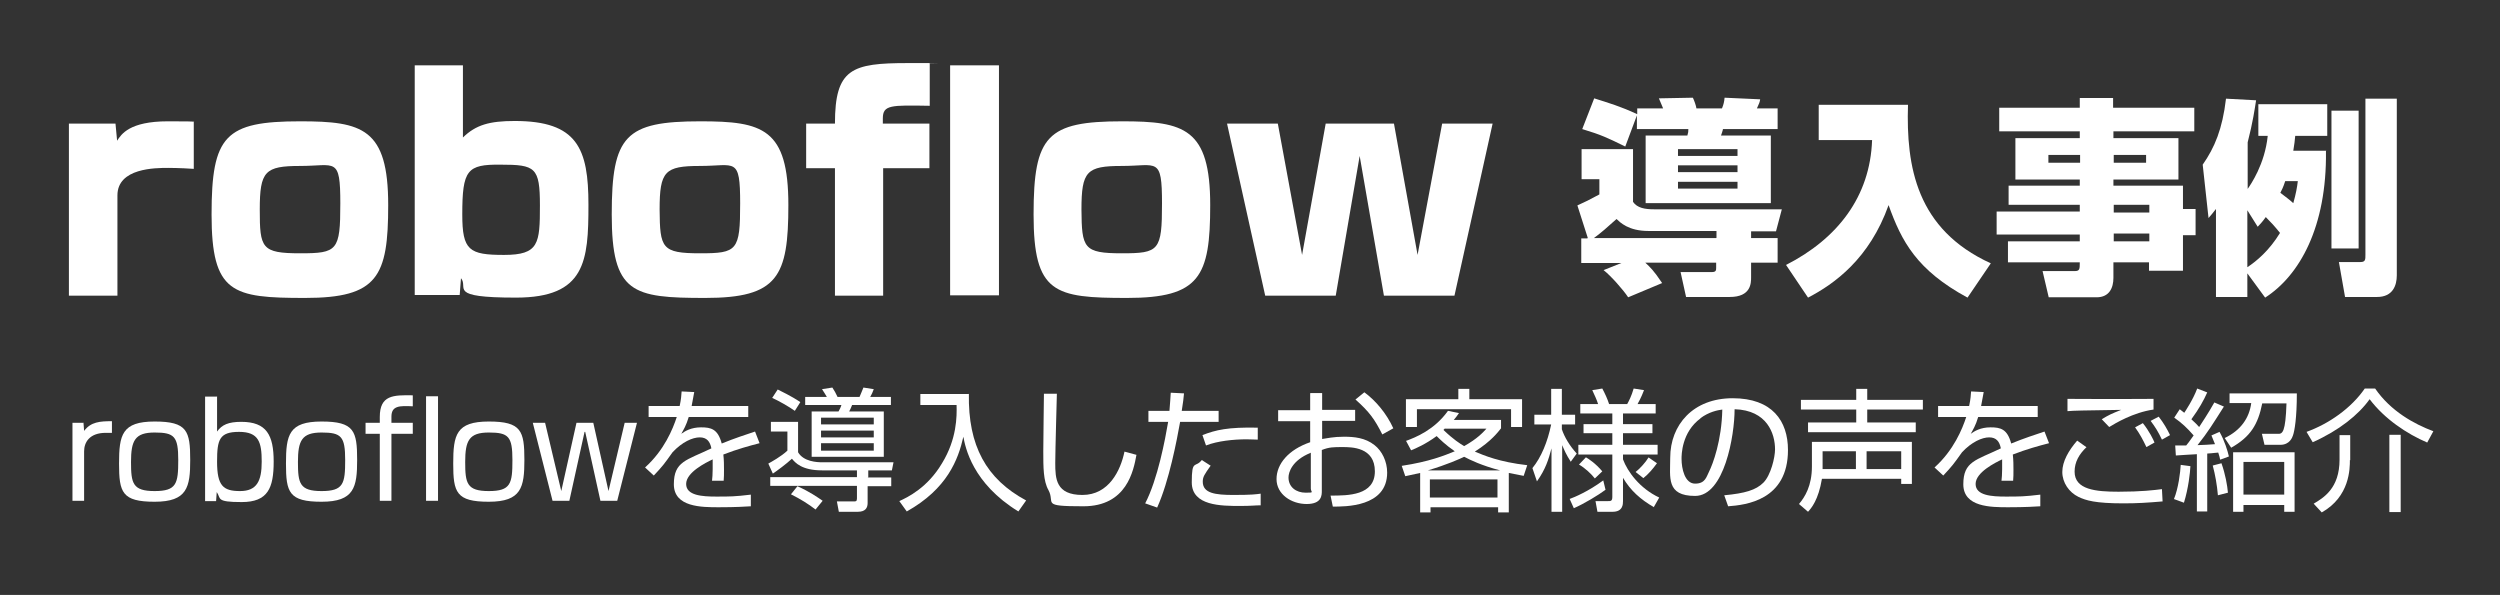 <?xml version="1.0" encoding="UTF-8"?>
<svg id="_レイヤー_1" data-name="レイヤー_1" xmlns="http://www.w3.org/2000/svg" version="1.1" viewBox="0 0 772.8 183.9">
  <rect x="0" y="0" width="772.8" height="183.9" fill="#333333" stroke="none"/>
  <!-- Generator: Adobe Illustrator 29.8.1, SVG Export Plug-In . SVG Version: 2.1.1 Build 2)  -->
  <defs>
    <style>
      .st0 {
        fill: #fff;
      }
    </style>
  </defs>
  <path class="st0" d="M35.7,38.2l.5,5.3c1.3-2,3.8-6,15.7-6s6.9.2,8,.2v14.5c-4.2-.3-7.7-.3-7.9-.3-3.9,0-15.7,0-15.7,8.5v31h-15v-53.2h14.4Z"/>
  <path class="st0" d="M120,63.4c0,22.1-3.2,28.7-25.7,28.7s-28.9-1.4-28.9-25.8,4.2-28.8,27.4-28.8c19.3,0,27.2,2.2,27.2,25.9ZM92.8,78.3c11.5,0,12.4-.8,12.4-15.4s-1.5-11.6-12.4-11.6-12.5,1.6-12.5,13.5.5,13.5,12.5,13.5Z"/>
  <path class="st0" d="M143.1,20.2v22.3c4-3.9,8.2-5.1,16-5.1,19.4,0,22.8,8.5,22.8,25.9s-.9,28.7-22.4,28.7-14.5-3-17-6l-.4,5.2h-13.9V20.2h14.9ZM142.9,66.3c0,11.1,2.1,12.5,12.9,12.5s11.1-3.5,11.1-15.3-1.4-12.6-12.2-12.6c-10.3-.1-11.8,1.6-11.8,15.4Z"/>
  <path class="st0" d="M243.7,63.4c0,22.1-3.2,28.7-25.7,28.7s-28.9-1.4-28.9-25.8,4.2-28.8,27.4-28.8c19.3,0,27.2,2.2,27.2,25.9ZM216.4,78.3c11.5,0,12.4-.8,12.4-15.4s-1.5-11.6-12.4-11.6-12.5,1.6-12.5,13.5c.1,11.9.6,13.5,12.5,13.5Z"/>
  <path class="st0" d="M287.3,32.7c-11.9-.2-14.4-.3-14.4,3.9v1.6h14.4v13.8h-14.3v39.4h-14.9v-39.4h-8.9v-13.8h8.9c0-17,5.2-18.7,22.5-18.7s4.5,0,6.8.1v13.1h-.1ZM308.8,20.2v71.1h-15.1V20.2h15.1Z"/>
  <path class="st0" d="M374.1,63.4c0,22.1-3.2,28.7-25.7,28.7s-28.9-1.4-28.9-25.8,4.2-28.8,27.4-28.8c19.2,0,27.2,2.2,27.2,25.9ZM346.8,78.3c11.5,0,12.4-.8,12.4-15.4s-1.5-11.6-12.4-11.6-12.5,1.6-12.5,13.5c.1,11.9.6,13.5,12.5,13.5Z"/>
  <path class="st0" d="M395,38.2l7.5,40.6,7.3-40.6h21.1l7.3,40.6,7.6-40.6h15.6l-11.8,53.2h-21.8l-7.5-43.2-7.4,43.2h-21.8l-11.8-53.2s15.7,0,15.7,0Z"/>
  <g>
    <path class="st0" d="M490.8,73.5l-3.2-10c3-1.4,3.1-1.4,6.8-3.4v-4.7h-5.5v-9.3h15.9v16.3c1.3,1.9,3.7,2.3,6.5,2.3h39.5l-1.8,6.8h-7.7v2.1h8.2v7.6h-8.2v4.5c0,1.8,0,6.1-6.6,6.1h-13.5l-1.7-7.7h9.7c1.3,0,1.3-.6,1.3-1.4v-1.5h-21.9c1.5,1.4,2.6,2.4,5.2,6.3l-10.5,4.4c-1.5-2.3-5.4-6.7-7.6-8.4l5.5-2.2h-12.4v-7.6h1.9ZM506.1,35.4l-3.7,9.9c-5.3-2.6-7.3-3.6-13.3-5.4l3.7-9.5c4.4,1.4,8.2,2.5,13.3,4.9v-1.8h8c-.2-.5-1.1-2.6-1.3-3.1l10.5-.2c.4.8,1,2.5,1.1,3.3h7.9c.5-1.2.7-2.1.8-3.3l11,.5c-.1.8-.3,1.3-1,2.8h6.4v6.4h-16.9c0,.3-.5,1.7-.6,2h15.4v20.9h-38.7v-20.9h12.9c.3-1,.3-1.2.3-2h-15.9v-4.6ZM530.6,73.5v-2.1h-21c-6.3,0-8.8-2.7-9.9-3.7-3.1,2.8-4.6,4.1-7,5.9h37.8ZM518.7,46.1v2.1h18.4v-2.1h-18.4ZM518.7,51.1v2.1h18.4v-2.1h-18.4ZM518.7,56.2v2.1h18.4v-2.1h-18.4Z"/>
    <path class="st0" d="M562.3,32.4h27.5c-.6,19.1,2.6,38.5,25.6,49l-7.2,10.6c-15.7-8.5-20.4-17.4-24.4-28.6-5.9,16.6-16.8,24.4-24.9,28.6l-6.8-10.1c15.9-8.1,26-21.1,26.6-38.6h-16.5v-10.9Z"/>
    <path class="st0" d="M678.4,40.6h-25.1v2.1h20.1v12.8h-20.1v1.9h21.5v7.2h3.9v8.1h-3.9v11h-10.5v-2.6h-11v4.8c0,3-1.2,6-5.2,6h-14.8l-1.9-8.1h9.9c1.6,0,1.6-.6,1.6-2.7h-22.2v-6.5h22.2v-2.1h-25.7v-7.1h25.7v-2.1h-22v-5.9h22v-1.9h-19.9v-12.8h19.9v-2.1h-24.9v-7.3h24.9v-3h10.3v3h25.1v7.3ZM633.2,47.9v2.4h9.8v-2.4h-9.8ZM653.4,47.9v2.4h10v-2.4h-10ZM653.4,63.3v2.4h11v-2.4h-11ZM653.4,72.2v2.4h11v-2.4h-11Z"/>
    <path class="st0" d="M719,46.7c.3,23.5-8.2,38.5-18.8,45.3l-5.5-7.5v7.3h-9.7v-27.2c-1.1,1.4-1.5,1.9-2.3,2.8l-1.8-16.5c3.7-5.3,6.1-11,7.2-20.4l9.3.5c-.4,2.6-1,6.8-2.6,13v14.4c.9-1.3,5.3-7.6,6.2-16.4h-2.9v-9.8h21.3v9.8h-9.9c-.1,1.5-.3,2.6-.6,4.6h10.2ZM694.7,82.6c2.9-1.9,6.8-5.2,10.1-10.6-1.7-2.1-2.7-3.2-4.4-4.9-1.2,1.7-1.7,2.1-2.5,3l-3.2-5.1v17.6ZM706.4,56c-.6,1.9-1.1,2.8-1.5,3.6.6.5,2.6,1.9,4,3.2.8-2.8,1.2-5,1.4-6.8h-3.9ZM720.7,34.2h8.4v42.6h-8.4v-42.6ZM731.2,30.5h9.7v54.6c0,3.1-1.2,6.7-6.1,6.7h-9.9l-1.9-10.8h6.7c1.5,0,1.5-.8,1.5-2.2V30.5Z"/>
  </g>
  <g>
    <path class="st0" d="M25.8,130.6l.2,2.6c2.1-2.8,4.9-3,8.6-3v3.6c-.9,0-1.4,0-1.9,0-5,0-6.7,2.9-6.7,5.7v15.3h-3.6v-24.1h3.5Z"/>
    <path class="st0" d="M58.8,142.2c0,8.4-.9,12.9-11,12.9s-11-2.9-11-11.8.9-13,11-13,11,2.9,11,11.9ZM47.8,151.8c6.8,0,7.3-2.3,7.3-9.6s-1.2-8.5-7.3-8.5-7.3,2.5-7.3,9.1.5,9,7.3,9Z"/>
    <path class="st0" d="M67.1,122.5v10.9c1.5-2.1,3.5-3,7.5-3,7.8,0,10,4.1,10,12.3s-1.8,12.5-9.9,12.5-6.3-1.1-7.7-3.1l-.2,2.8h-3.4v-32.3h3.6ZM67.1,142.7c0,7.5,1.9,9.1,7.1,9.1s6.7-3.1,6.7-9.1-.9-9.2-7-9.2-6.8,2.4-6.8,9.2Z"/>
    <path class="st0" d="M110.4,142.2c0,8.4-.9,12.9-11,12.9s-11-2.9-11-11.8.9-13,11-13,11,2.9,11,11.9ZM99.4,151.8c6.8,0,7.3-2.3,7.3-9.6s-1.2-8.5-7.3-8.5-7.3,2.5-7.3,9.1.5,9,7.3,9Z"/>
    <path class="st0" d="M117.4,128.9c0-6.8,4.2-6.8,10.2-6.7v3.4c-4.1-.2-6.6-.2-6.6,3.2v1.9h6.6v3.4h-6.6v20.7h-3.6v-20.7h-4.4v-3.4h4.4v-1.8ZM135.4,122.5v32.3h-3.7v-32.3h3.7Z"/>
    <path class="st0" d="M162.1,142.2c0,8.4-.9,12.9-11,12.9s-11-2.9-11-11.8.9-13,11-13,11,2.9,11,11.9ZM151.1,151.8c6.8,0,7.3-2.3,7.3-9.6s-1.2-8.5-7.3-8.5-7.3,2.5-7.3,9.1.5,9,7.3,9Z"/>
    <path class="st0" d="M180.7,133.5l-4.7,21.3h-5.2l-6.1-24.1h3.8l5,21.1,4.7-21.1h5.2l4.7,21.1,5-21.1h3.8l-6.1,24.1h-5.2l-4.7-21.3Z"/>
    <path class="st0" d="M214.6,121.2c-.2,1.1-.4,2.2-.8,4.3h17.5v3.4h-18.4c-.8,2.7-1.6,3.9-2.3,5.2,1.1-.8,3-2,6.1-2s5.2.5,6.4,5c3.9-1.6,7.6-2.8,10.3-3.7l1.4,3.6c-3.1.8-6.8,1.8-11.2,3.5.2,1.7.2,3.5.2,4.7s0,2.5-.1,3.4h-3.6c.1-1.1.2-1.8.2-3.6s0-2.1,0-3c-2.1,1-8.2,4-8.2,7.6s5,3.9,9.3,3.9,5.7,0,10.7-.6v3.6c-1.6.1-4.6.3-9.9.3s-13.9,0-13.9-7.1,3.9-7.4,11.6-11.1c-.4-2.1-1.4-3.4-3.6-3.4s-5.4,1.4-8.4,4.6c-2.7,3.8-3,4.2-5.8,7.2l-2.7-2.5c5.9-5.3,8.6-11.9,9.8-15.6h-8.7v-3.4h9.6c.5-2.3.5-3.4.6-4.5l4.1.2Z"/>
    <path class="st0" d="M268.2,147.6h7.3v2.7h-7.3v5.2c0,1.5-.7,2.7-3,2.7h-5.9l-.6-3.2h5.3c.5,0,.9,0,.9-.9v-3.9h-26.8v-2.7h26.8v-2.1h-10.8c-6.3,0-8.3-2.4-9.3-3.6-1.7,1.6-4.7,3.8-5.9,4.6l-1.4-3.1c.9-.5,4-2.2,5.9-4v-5.9h-5.1v-3h8.4v9.4c1.7,2.9,5.8,3.1,7.5,3.1h22l-.5,2.5h-7.3v2.1ZM245.7,127c-2-1.4-4.8-3-7-4l1.7-2.6c4.3,2.1,6.1,3.3,7,3.9l-1.7,2.7ZM252.1,157.5c-2.2-1.7-4.6-3.2-7.6-4.7l2-2.5c3.8,1.7,6.2,3.4,7.8,4.5l-2.2,2.7ZM255.6,122.7c-.4-.7-1.1-1.8-1.5-2.4l3.2-.5c.6.9,1.1,1.8,1.6,2.9h6.8c.5-1.1.9-2.2,1.2-2.9l3.2.5c-.3.9-.7,1.7-1.1,2.4h6.4v2.5h-12c-.2.6-.6,1.4-.9,2h10.7v14h-22.3v-14h8.3c.3-.5.7-1.3.9-2h-11.2v-2.5h6.8ZM270.1,129.1h-16.3v2.1h16.3v-2.1ZM270.1,133.1h-16.3v2.1h16.3v-2.1ZM270.1,137h-16.3v2.3h16.3v-2.3Z"/>
    <path class="st0" d="M299.5,121.7c-.3,16.1,5.4,26.4,17.7,33l-2.4,3.4c-14.2-8.7-16.4-19.8-17-23.1-1.6,7.1-5,16.1-17.5,23.1l-2.3-3.2c2.6-1.2,8.7-4.1,13.2-11.7,4.6-7.5,4.6-14.5,4.5-18h-11.2v-3.4h14.9Z"/>
    <path class="st0" d="M326.7,121.7c0,.3-.5,18-.5,21.4,0,4.9.2,9.9,8.4,9.9s11.8-7.6,13-13.4l3.7,1c-.9,4.9-3,15.9-16.4,15.9s-8.6-.9-10.8-5c-1.6-2.8-1.6-7.1-1.6-12s.2-15.3.2-17.8h4.1Z"/>
    <path class="st0" d="M366,121.6c-.1,1.4-.3,2.8-.7,5.4h11.4v3.4h-11.9c-1,5.6-3.4,18.3-7.1,26.5l-3.7-1.3c3.9-7.5,6.2-19.9,7.1-25.2h-6.1v-3.4h6.5c.2-2.2.3-4.1.4-5.6l4.1.2ZM374.2,144c-1.9,2.7-2.4,3.4-2.4,4.9,0,3.6,3.9,4.1,9.5,4.1s7-.2,8.4-.4v3.6c-1.6,0-2.9.2-6.2.2-6,0-15.1,0-15.1-7.3s1.1-4.3,3.1-6.9l2.8,1.8ZM388.8,135.9c-.9,0-1.9-.1-3.5-.1-3.9,0-8.9.5-12.5,1.9l-1.1-3.2c4.1-1.6,7.9-2.5,17.1-2.3v3.7Z"/>
    <path class="st0" d="M405.1,121.5h3.6v5.2h10.2v3.4h-10.2v5.6c1.4-.2,3.5-.7,6.7-.7s6.6.3,9.5,2.6c2.3,1.8,3.9,5,3.9,8.5,0,10.7-13.1,10.5-16.8,10.5l-.7-3.4c5.4,0,13.7,0,13.7-7.5s-7.2-7.5-10-7.5-4.1,0-6.4.9v12.6c0,1.4,0,4.1-4.7,4.1s-9.3-3-9.3-7.7,3.7-9.1,10.4-11.4v-6.5h-9.9v-3.4h9.9v-5.2ZM405.1,140c-5.7,2.3-6.8,6-6.8,7.6,0,3,2.4,4.7,5.3,4.7s1.6-.1,1.6-1.3v-11.1ZM421.8,121.3c3.5,2.6,6.8,6.5,8.9,11.1l-3.4,1.9c-2.3-4.6-4-7-8.3-10.8l2.7-2.2Z"/>
    <path class="st0" d="M434.6,136.3c3-1.1,8.8-3.4,13-9.3l3.4.7c-.7,1-1,1.4-1.6,2.1h14.6v2.6c-.9,1.1-2.9,3.9-8.1,7.2,2.9,1.2,7.5,3.2,16.2,4.2l-1.1,3.3c-1.1-.2-2.2-.4-4.6-.9v12.2h-3.3v-1.6h-20.9v1.6h-3.2v-12.2c-2.8.6-3.1.7-4.6,1l-1.1-3.2c8.6-1.3,13.2-3.2,16.4-4.5-2.9-2-4.7-3.8-5.6-4.7-3.4,2.5-6.4,3.8-7.9,4.4l-1.5-2.8ZM454.2,120.2v3.2h16.3v8.6h-3.4v-5.5h-29.1v5.5h-3.4v-8.6h16.2v-3.2h3.4ZM463.7,145.4c-5.7-1.5-9.2-3.2-11.1-4.2-1.2.6-5.2,2.4-11.2,4.2h22.3ZM462.9,148.2h-20.9v5.6h20.9v-5.6ZM446.7,132.4c-.2.2-.3.3-.5.5,3,2.9,5.2,4.3,6.4,5,4.1-2.3,5.8-4.2,6.9-5.4h-12.8Z"/>
    <path class="st0" d="M485.6,142.8c-1.6-2.5-2-3.6-2.7-5.2v20.6h-3.3v-19.6c-.9,3.4-1.8,6.4-4.5,10.2l-1.4-4.1c2.7-3.3,4.7-8.1,5.8-13.5h-5.2v-3h5.2v-8h3.3v8h4.1v3h-4.1v1.5c.8,2.4,2.4,5.1,4.6,7.5l-1.9,2.6ZM485.3,154.2c1.4-.5,5.7-2.3,10.3-5.7l.7,2.9c-2.3,1.7-6.6,4.3-9.8,5.7l-1.3-2.9ZM511.3,156.8c-4.2-2.4-7.3-5.2-9.6-9.1v7.2c0,.9,0,3.3-3.2,3.3h-4.7l-.6-3.3h3.9c.8,0,1.3,0,1.3-1.3v-13.1h-10.5v-3h10.5v-3.6h-8.9v-2.8h8.9v-3.3h-9.9v-2.9h5.5c-.4-1.3-1.1-2.8-1.8-4.3l3.1-.5c.8,1.5,1.6,3.2,2.1,4.8h5.6c.5-.9,1.3-2.4,2-4.8l3.2.5c-.9,2.4-1.8,3.9-2,4.3h5.6v2.9h-10.1v3.3h9.1v2.8h-9.1v3.6h10.7v3h-10.7v1.5c1.4,3.8,5.2,9,11.2,11.8l-1.7,3ZM490.3,141.4c.7.4,2.9,1.8,5,4.3l-2.3,2.2c-1.1-1.4-3-3.2-4.9-4.3l2.1-2.2ZM505.6,145.9c1.4-1.1,3.1-3,4-4.5l2.6,1.8c-1.3,1.8-2.6,3.3-4.2,4.6l-2.4-1.9Z"/>
    <path class="st0" d="M533,153.1c6.4-.6,9.8-1.6,12.1-3.9s3.6-7.8,3.6-10.3c0-4.8-2.4-12.1-12.5-12.4,0,8.2-3.2,26.8-12.2,26.8s-7.7-5.7-7.7-11.8c0-10.2,7.1-18.4,19.3-18.4s17.1,7,17.1,16c0,15.6-13.1,17-18.5,17.4l-1.2-3.4ZM525.7,129.3c-5.9,4.3-5.9,11.4-5.9,12.5,0,3.1,1,7.7,4.2,7.7s3.5-2.2,4.3-3.7c1.2-2.4,3.9-9.6,4.1-19.2-1.5.2-4.1.7-6.8,2.7Z"/>
    <path class="st0" d="M563.2,148c-1.1,6.6-3.3,9.1-4.3,10.2l-2.8-2.4c1.8-2.1,4-5.6,4-11.6v-7.6h30.9v13h-3.3v-1.6h-24.5ZM577.2,120.2v3.4h17.2v3h-17.2v4h15v3h-33.3v-3h14.9v-4h-17.1v-3h17.1v-3.4h3.4ZM573.7,145v-5.5h-10.3v5.5h10.3ZM587.7,145v-5.5h-10.7v5.5h10.7Z"/>
    <path class="st0" d="M613.2,121.2c-.2,1.1-.4,2.2-.8,4.3h17.5v3.4h-18.4c-.8,2.7-1.6,3.9-2.3,5.2,1.1-.8,3-2,6.1-2s5.2.5,6.4,5c3.9-1.6,7.6-2.8,10.3-3.7l1.4,3.6c-3.1.8-6.8,1.8-11.2,3.5.2,1.7.2,3.5.2,4.7s0,2.5-.1,3.4h-3.6c.1-1.1.2-1.8.2-3.6s0-2.1,0-3c-2.1,1-8.2,4-8.2,7.6s5,3.9,9.3,3.9,5.7,0,10.7-.6v3.6c-1.6.1-4.6.3-9.9.3s-13.9,0-13.9-7.1,3.9-7.4,11.6-11.1c-.4-2.1-1.4-3.4-3.6-3.4s-5.4,1.4-8.4,4.6c-2.7,3.8-3,4.2-5.8,7.2l-2.7-2.5c5.9-5.3,8.6-11.9,9.8-15.6h-8.7v-3.4h9.6c.5-2.3.5-3.4.6-4.5l4.1.2Z"/>
    <path class="st0" d="M645,138.2c-2.3,2.2-3.7,4.6-3.7,7.6,0,5.6,6.6,6.2,13.6,6.2s11.1-.5,13.4-.8l.2,3.8c-4.7.4-7.8.6-12.1.6-8.7,0-11.6-.9-13.9-2-2.9-1.4-5-4.4-5-7.7s2-6.7,4.6-9.7l2.8,2ZM665.7,126.6c-6.3.9-11.9,4.3-13.7,5.4l-2.3-2.4c2.1-1.3,3-1.7,6-2.9-12.3.2-14.3.2-16.6.4v-3.8c1.8,0,13.6.1,26.6,0v3.3ZM663.5,138.2c-1.1-2.3-2-4-3.5-6.1l2.4-1.3c2,2.5,3.3,5.2,3.6,6l-2.5,1.4ZM668.3,135.9c-1.2-2.5-2-3.8-3.5-5.8l2.5-1.3c1.5,1.9,2.7,4,3.5,5.7l-2.5,1.4Z"/>
    <path class="st0" d="M687.5,125.6c-3.3,5.2-5,8-8.2,12,.9,0,4.6-.2,5.4-.3-.7-1.8-.8-2-1.1-2.7l2.5-1.1c1.6,2.8,2.5,5.9,2.9,7.6l-2.7,1c-.2-.8-.2-1.1-.6-2.2-.6,0-1.5.2-3.4.3v17.9h-3.2v-17.7c-.6,0-6.4.4-6.5.4l-.2-3.1c.4,0,2.9,0,3.4,0,.4-.5,1-1.2,2.3-3.1-2.1-2.4-3.6-3.8-6-5.5l1.7-2.6c.6.5.6.5,1.4,1.1.2-.3,2.7-4,4-7.5l3.1,1.2c-1.1,2.5-2.5,5-4.9,8.3,1.4,1.3,1.9,1.8,2.4,2.4.7-1.1,2.8-4.2,4.7-7.6l3,1.3ZM672,154.3c1.4-3.4,2-8.4,2.1-10.6l3,.4c-.1,2-.6,6.8-2,11.3l-3-1.1ZM685.6,153.1c-.3-3.3-.8-6.2-1.6-9.2l2.7-.7c1.2,3.4,1.8,6.8,2,9.1l-3.1.8ZM700,137.5l-.8-3.4h4.9c1.5.1,2.4-.5,2.7-9.4h-7.5c-1.3,6.5-3.6,10.3-9.6,13.7l-2-3c5-2.4,7.6-6.2,8.2-10.8h-6.7v-3h20.8c0,7.6-.7,11.6-1.2,13-.2.6-1,2.9-3.9,2.9h-5ZM709.3,158.2h-3.2v-2.1h-12.6v2.1h-3.2v-18.4h19v18.4ZM706.1,142.8h-12.6v10.1h12.6v-10.1Z"/>
    <path class="st0" d="M713,133.5c6.9-2.5,13.8-7.3,18-13.4h3.2c4.8,7,12.1,11,18,13.2l-1.9,3.5c-6.3-2.7-13.2-7.3-17.8-13.4-3.4,4.8-9.5,9.7-17.6,13.3l-1.9-3.2ZM726.4,142.2c0,2.6,0,11.3-8.7,16.2l-2.5-2.7c3-1.8,8-4.7,8-13.6v-7.6h3.3v7.8ZM742.1,158.3h-3.5v-23.9h3.5v23.9Z"/>
  </g>
</svg>